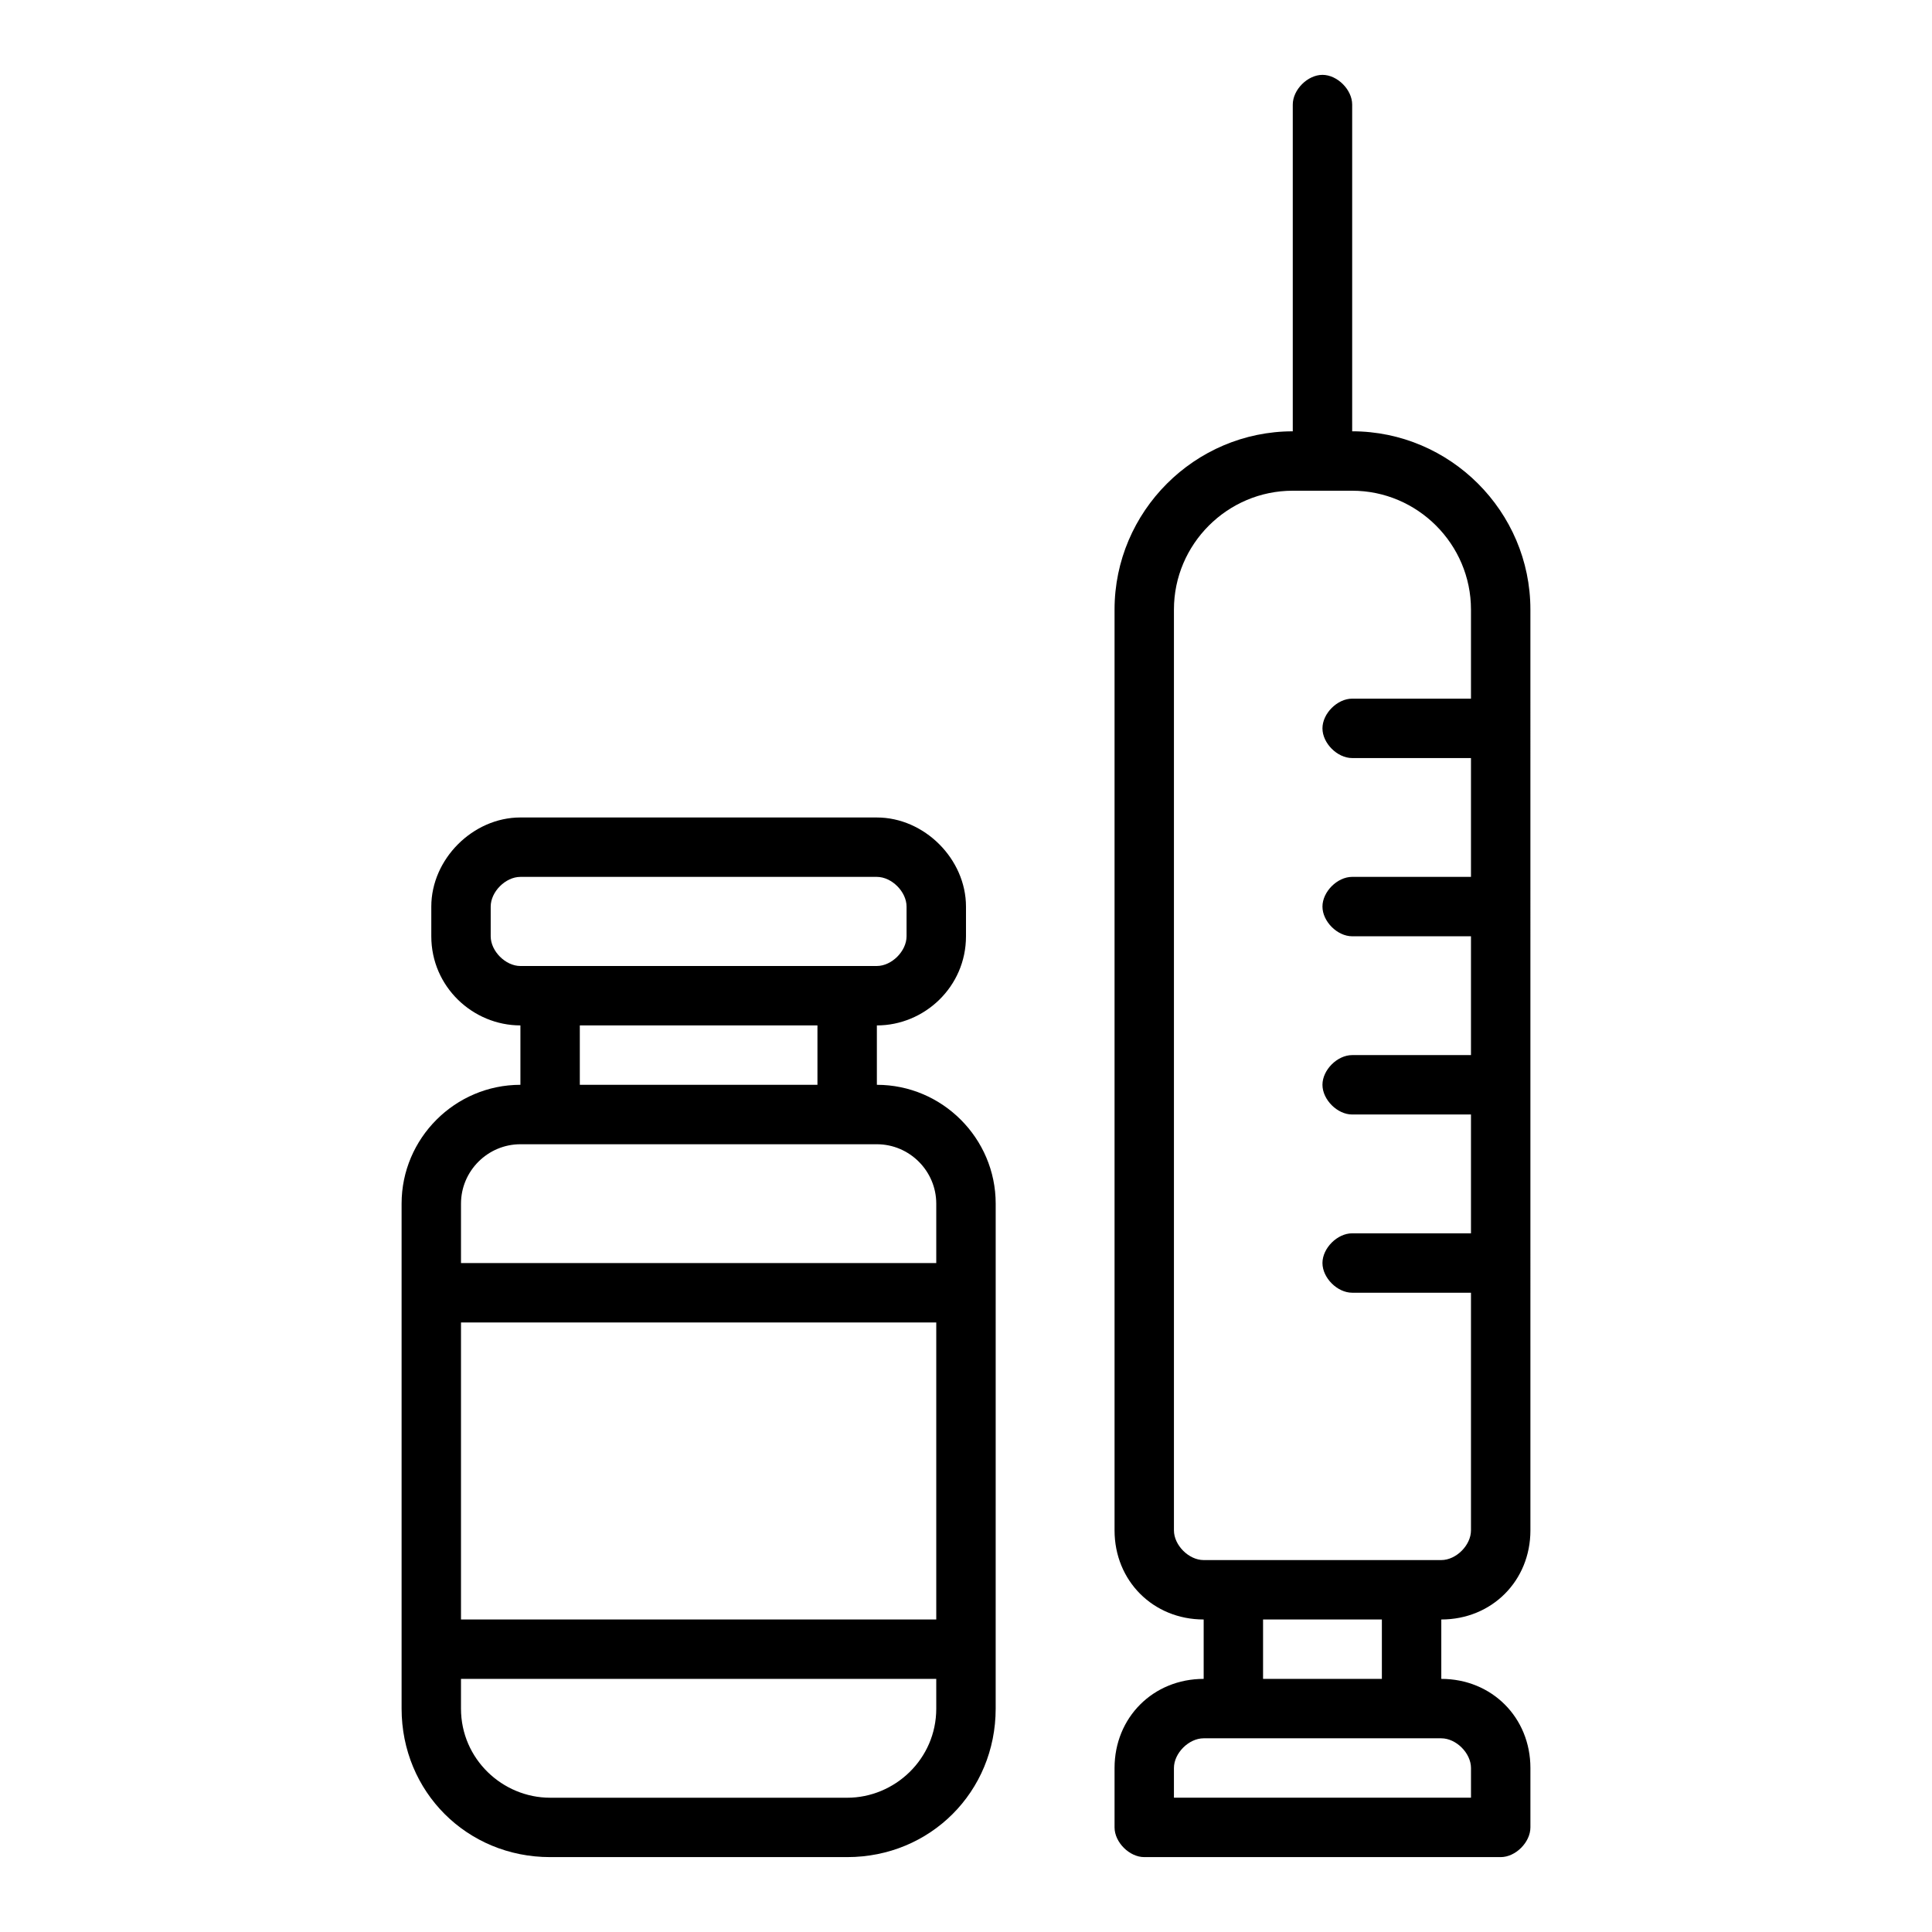 <?xml version="1.0" encoding="UTF-8"?>
<!-- Uploaded to: ICON Repo, www.iconrepo.com, Generator: ICON Repo Mixer Tools -->
<svg fill="#000000" width="800px" height="800px" version="1.1" viewBox="144 144 512 512" xmlns="http://www.w3.org/2000/svg">
 <g>
  <path d="m502.34 258.3v-86.59c0-3.938-3.938-7.871-7.871-7.871-3.938 0-7.871 3.938-7.871 7.871v86.594c-25.977 0-47.23 21.254-47.23 47.23v244.03c0 13.383 10.234 23.617 23.617 23.617v15.742c-13.383 0-23.617 10.234-23.617 23.617v15.742c0 3.938 3.938 7.871 7.871 7.871h94.465c3.938 0 7.871-3.938 7.871-7.871v-15.742c0-13.383-10.234-23.617-23.617-23.617v-15.742c13.383 0 23.617-10.234 23.617-23.617l-0.004-244.03c0-25.98-21.254-47.234-47.23-47.234zm31.488 354.24v7.871h-78.723v-7.871c0-3.938 3.938-7.871 7.871-7.871h62.977c3.938 0 7.875 3.934 7.875 7.871zm-23.617-23.617h-31.488v-15.742h31.488zm15.742-31.488h-62.977c-3.938 0-7.871-3.938-7.871-7.871v-244.03c0-17.32 14.168-31.488 31.488-31.488h15.742c17.32 0 31.488 14.168 31.488 31.488v23.617h-31.488c-3.938 0-7.871 3.938-7.871 7.871 0 3.938 3.938 7.871 7.871 7.871h31.488v31.488h-31.488c-3.938 0-7.871 3.938-7.871 7.871 0 3.938 3.938 7.871 7.871 7.871h31.488v31.488h-31.488c-3.938 0-7.871 3.938-7.871 7.871 0 3.938 3.938 7.871 7.871 7.871h31.488v31.488h-31.488c-3.938 0-7.871 3.938-7.871 7.871 0 3.938 3.938 7.871 7.871 7.871h31.488v62.977c0.004 3.941-3.934 7.875-7.871 7.875z"/>
  <path d="m376.38 431.49v-15.742c12.594 0 23.617-10.234 23.617-23.617v-7.871c0-12.594-11.02-23.617-23.617-23.617l-94.465-0.004c-12.594 0-23.617 11.02-23.617 23.617v7.871c0 13.383 11.02 23.617 23.617 23.617v15.742c-17.32 0-31.488 14.168-31.488 31.488v133.82c0 22.043 17.32 39.359 39.359 39.359h78.719c22.043 0 39.359-17.32 39.359-39.359l0.004-133.82c0-17.32-14.172-31.488-31.488-31.488zm-102.34-39.363v-7.871c0-3.938 3.938-7.871 7.871-7.871h94.465c3.938 0 7.871 3.938 7.871 7.871v7.871c0 3.938-3.938 7.871-7.871 7.871l-94.465 0.004c-3.938 0-7.871-3.938-7.871-7.875zm23.617 23.617h62.977v15.742h-62.977zm-31.488 78.719h125.95v78.719l-125.95 0.004zm125.95 102.34c0 13.383-11.02 23.617-23.617 23.617l-78.719-0.004c-12.594 0-23.617-10.234-23.617-23.617v-7.871h125.95zm-125.95-118.08v-15.742c0-8.66 7.086-15.742 15.742-15.742h94.465c8.66 0 15.742 7.086 15.742 15.742v15.742z"/>
 </g>
</svg>